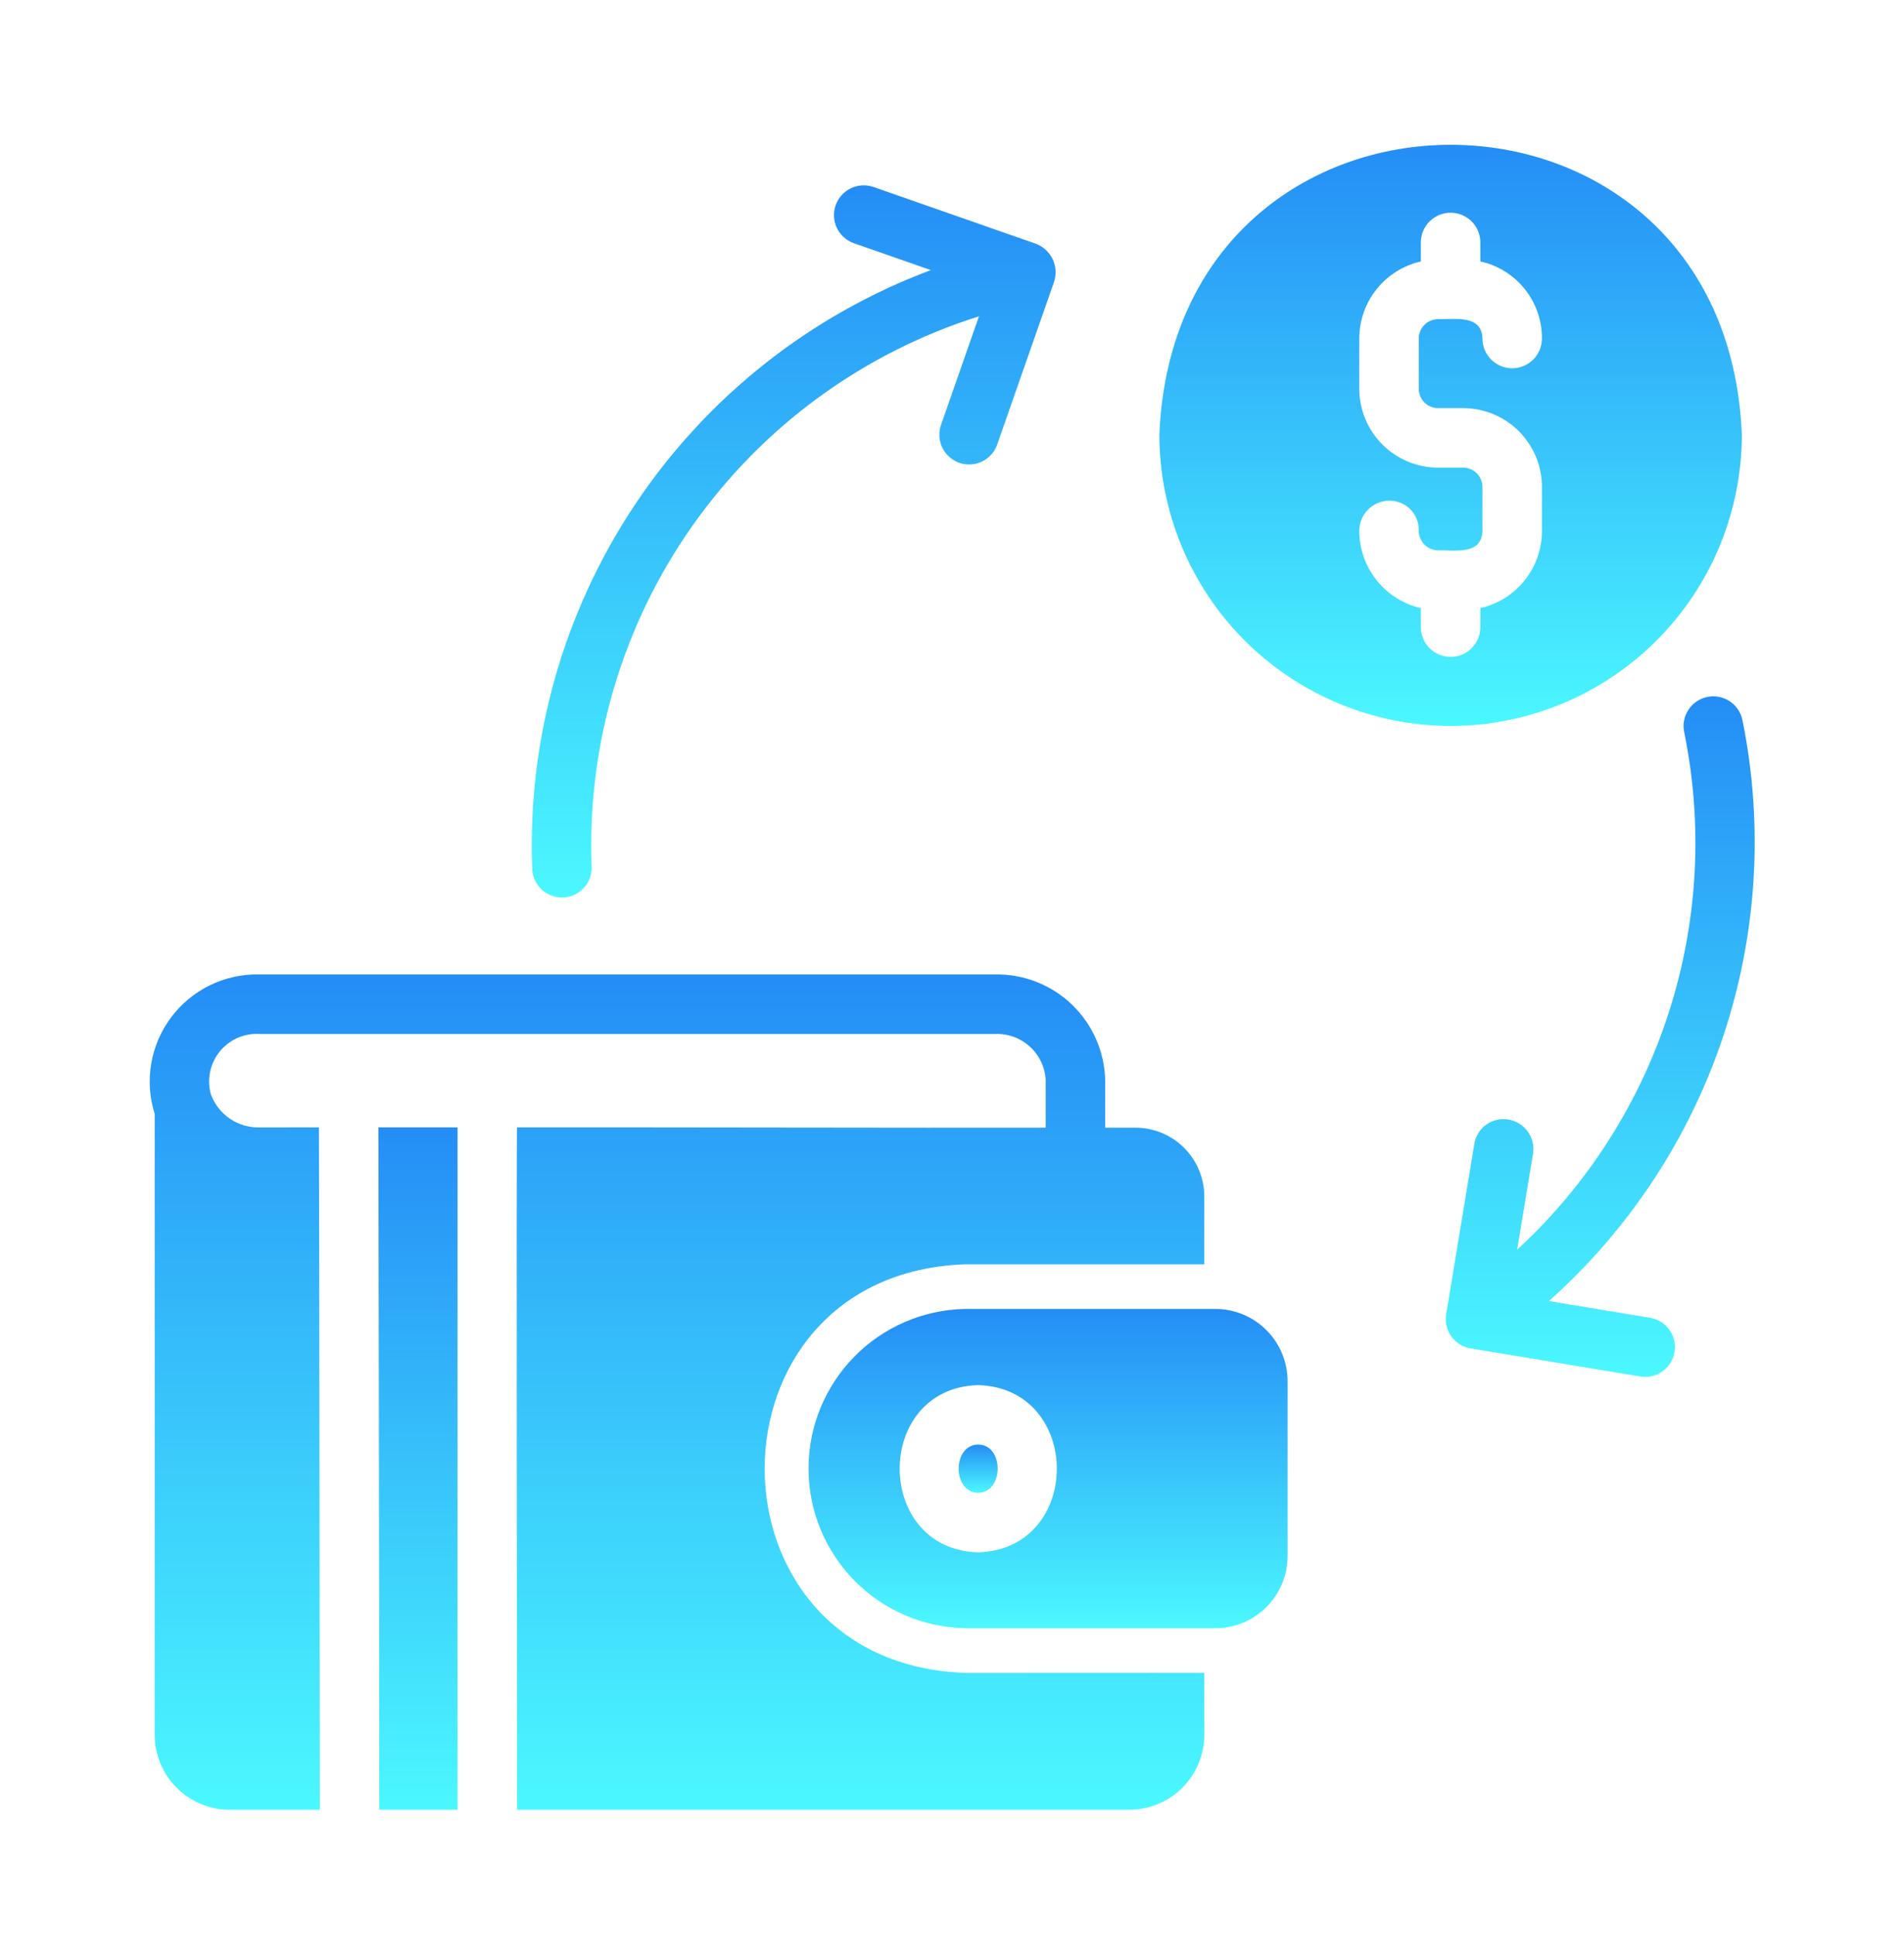 <svg width="62" height="63" viewBox="0 0 62 63" fill="none" xmlns="http://www.w3.org/2000/svg">
<path d="M39.583 42.611C38.03 42.611 33.055 42.611 31.426 42.611C30.065 42.637 28.769 43.196 27.816 44.168C26.862 45.14 26.328 46.447 26.328 47.808C26.328 49.169 26.862 50.476 27.816 51.448C28.769 52.42 30.065 52.979 31.426 53.005C31.426 53.005 39.379 53.005 39.583 53.005C40.204 53.003 40.799 52.756 41.239 52.316C41.678 51.877 41.925 51.282 41.928 50.661V44.965C41.927 44.342 41.681 43.745 41.241 43.304C40.802 42.863 40.206 42.614 39.583 42.611ZM31.853 50.535C28.444 50.443 28.444 45.183 31.853 45.091C35.265 45.196 35.268 50.431 31.853 50.535Z" fill="url(#paint0_linear_96_12760)"/>
<path d="M31.852 47.028C31.006 47.029 31.004 48.591 31.852 48.598C32.694 48.587 32.703 47.03 31.852 47.028Z" fill="url(#paint1_linear_96_12760)"/>
<path d="M31.426 54.459C22.719 54.155 22.73 41.462 31.426 41.158H39.215V38.929C39.212 38.635 39.151 38.344 39.035 38.073C38.92 37.802 38.752 37.556 38.541 37.35C38.331 37.144 38.082 36.982 37.809 36.872C37.535 36.762 37.243 36.708 36.948 36.711H35.989V35.181C35.971 34.247 35.584 33.358 34.912 32.71C34.24 32.062 33.338 31.706 32.405 31.722H8.448C7.892 31.709 7.342 31.829 6.842 32.071C6.342 32.314 5.907 32.672 5.574 33.117C5.24 33.561 5.018 34.078 4.924 34.626C4.831 35.174 4.87 35.736 5.038 36.266V56.474C5.038 57.121 5.295 57.742 5.753 58.199C6.211 58.657 6.832 58.914 7.479 58.915H10.414C10.414 58.915 10.393 36.804 10.385 36.701L8.447 36.702C8.105 36.71 7.768 36.611 7.485 36.418C7.201 36.225 6.986 35.948 6.868 35.626C6.801 35.389 6.792 35.139 6.841 34.897C6.89 34.655 6.997 34.428 7.151 34.236C7.306 34.043 7.504 33.891 7.729 33.79C7.955 33.69 8.201 33.645 8.448 33.66H32.405C32.613 33.651 32.82 33.684 33.016 33.756C33.211 33.828 33.39 33.938 33.543 34.079C33.696 34.22 33.82 34.39 33.907 34.579C33.994 34.768 34.043 34.972 34.052 35.181V36.711C29.735 36.718 21.154 36.695 16.837 36.701C16.811 36.44 16.837 58.915 16.837 58.915H36.774C37.421 58.914 38.042 58.657 38.499 58.199C38.957 57.742 39.215 57.121 39.215 56.474V54.459C37.98 54.452 32.77 54.463 31.426 54.459Z" fill="url(#paint2_linear_96_12760)"/>
<path d="M12.352 58.915L14.899 58.915C14.899 58.915 14.898 36.771 14.899 36.701L12.322 36.701C12.322 36.701 12.358 58.802 12.352 58.915Z" fill="url(#paint3_linear_96_12760)"/>
<path d="M47.236 23.633C49.751 23.631 52.162 22.631 53.94 20.853C55.718 19.075 56.718 16.663 56.72 14.149C56.202 1.567 38.269 1.57 37.752 14.149C37.755 16.663 38.754 19.075 40.532 20.853C42.311 22.631 44.722 23.631 47.236 23.633ZM47.643 15.224H46.829C46.149 15.223 45.497 14.952 45.015 14.471C44.534 13.99 44.263 13.338 44.262 12.657V11.02C44.263 10.436 44.462 9.87 44.826 9.415C45.19 8.959 45.699 8.64 46.267 8.511V7.881C46.271 7.626 46.374 7.383 46.556 7.204C46.737 7.026 46.982 6.925 47.236 6.925C47.491 6.925 47.735 7.026 47.917 7.204C48.098 7.383 48.202 7.626 48.205 7.881V8.511C48.776 8.637 49.286 8.955 49.65 9.411C50.015 9.868 50.213 10.435 50.21 11.02C50.21 11.277 50.108 11.523 49.927 11.705C49.745 11.886 49.498 11.989 49.242 11.989C48.985 11.989 48.738 11.886 48.557 11.705C48.375 11.523 48.273 11.277 48.273 11.02C48.249 10.229 47.362 10.403 46.829 10.39C46.747 10.39 46.665 10.406 46.588 10.438C46.512 10.469 46.442 10.516 46.384 10.574C46.325 10.633 46.279 10.702 46.247 10.779C46.216 10.855 46.2 10.937 46.2 11.02V12.657C46.2 12.74 46.216 12.822 46.247 12.898C46.279 12.975 46.325 13.044 46.384 13.103C46.442 13.161 46.512 13.207 46.588 13.239C46.665 13.271 46.747 13.287 46.829 13.287H47.643C47.98 13.287 48.314 13.353 48.626 13.482C48.937 13.611 49.221 13.8 49.459 14.038C49.697 14.277 49.886 14.56 50.015 14.871C50.144 15.183 50.211 15.517 50.21 15.854V17.288C50.21 17.871 50.011 18.437 49.647 18.893C49.282 19.349 48.774 19.668 48.205 19.797V20.417C48.205 20.674 48.103 20.92 47.921 21.102C47.74 21.283 47.493 21.385 47.236 21.385C46.979 21.385 46.733 21.283 46.551 21.102C46.37 20.92 46.267 20.674 46.267 20.417V19.797C45.699 19.666 45.192 19.347 44.828 18.891C44.464 18.436 44.264 17.871 44.262 17.288C44.261 17.028 44.361 16.779 44.543 16.594C44.724 16.409 44.972 16.303 45.231 16.299C45.356 16.297 45.481 16.319 45.598 16.365C45.715 16.41 45.822 16.479 45.912 16.567C46.002 16.654 46.074 16.759 46.123 16.874C46.173 16.989 46.199 17.114 46.2 17.239C46.195 17.326 46.207 17.412 46.236 17.493C46.266 17.575 46.311 17.649 46.37 17.713C46.429 17.776 46.5 17.827 46.579 17.862C46.658 17.897 46.743 17.916 46.829 17.917C47.363 17.902 48.247 18.081 48.273 17.288V15.854C48.273 15.771 48.257 15.689 48.225 15.613C48.194 15.536 48.147 15.467 48.089 15.408C48.03 15.35 47.961 15.303 47.884 15.272C47.808 15.24 47.726 15.224 47.643 15.224Z" fill="url(#paint4_linear_96_12760)"/>
<path d="M18.298 29.218C18.428 29.218 18.558 29.191 18.678 29.14C18.798 29.089 18.907 29.014 18.997 28.92C19.087 28.826 19.158 28.714 19.204 28.592C19.25 28.47 19.272 28.34 19.266 28.209C19.113 24.253 20.265 20.357 22.544 17.121C24.823 13.884 28.103 11.486 31.878 10.297L30.643 13.83C30.601 13.95 30.583 14.078 30.59 14.205C30.597 14.332 30.628 14.457 30.684 14.572C30.739 14.687 30.816 14.789 30.911 14.874C31.006 14.959 31.117 15.025 31.237 15.067C31.357 15.109 31.485 15.127 31.612 15.119C31.739 15.112 31.864 15.08 31.979 15.024C32.093 14.969 32.196 14.891 32.281 14.796C32.365 14.701 32.43 14.59 32.472 14.47L34.321 9.182C34.404 8.938 34.388 8.672 34.278 8.439C34.167 8.207 33.971 8.026 33.73 7.935L28.431 6.083C28.19 6.003 27.926 6.021 27.698 6.133C27.47 6.245 27.295 6.443 27.211 6.683C27.127 6.923 27.14 7.187 27.249 7.417C27.358 7.647 27.553 7.825 27.791 7.913L30.31 8.793C26.372 10.265 22.997 12.941 20.667 16.441C18.337 19.941 17.169 24.087 17.331 28.288C17.341 28.538 17.447 28.774 17.628 28.948C17.808 29.121 18.048 29.217 18.298 29.218Z" fill="url(#paint5_linear_96_12760)"/>
<path d="M53.745 42.902L50.436 42.355C53.048 40.029 55.005 37.059 56.111 33.741C57.217 30.423 57.434 26.873 56.74 23.445C56.715 23.32 56.665 23.201 56.594 23.096C56.523 22.99 56.432 22.899 56.325 22.829C56.219 22.759 56.1 22.71 55.975 22.686C55.85 22.661 55.721 22.662 55.597 22.688C55.472 22.713 55.353 22.763 55.248 22.834C55.142 22.906 55.052 22.997 54.982 23.104C54.912 23.21 54.863 23.329 54.839 23.454C54.815 23.579 54.816 23.708 54.842 23.833C55.464 26.872 55.29 30.02 54.337 32.973C53.384 35.925 51.684 38.581 49.403 40.683L49.919 37.561C49.94 37.435 49.936 37.307 49.907 37.183C49.878 37.059 49.825 36.942 49.751 36.839C49.677 36.735 49.583 36.647 49.475 36.58C49.367 36.513 49.247 36.468 49.121 36.447C48.996 36.425 48.867 36.428 48.742 36.456C48.618 36.484 48.5 36.537 48.397 36.611C48.293 36.685 48.205 36.78 48.138 36.889C48.071 36.997 48.027 37.118 48.008 37.245L47.092 42.784C47.071 42.909 47.075 43.038 47.104 43.162C47.133 43.285 47.186 43.403 47.26 43.506C47.334 43.609 47.428 43.697 47.536 43.764C47.644 43.831 47.764 43.877 47.89 43.897L53.429 44.813C53.68 44.851 53.937 44.788 54.142 44.638C54.348 44.489 54.487 44.264 54.528 44.013C54.57 43.762 54.511 43.505 54.364 43.297C54.218 43.089 53.995 42.947 53.745 42.902Z" fill="url(#paint6_linear_96_12760)"/>
<defs>
<linearGradient id="paint0_linear_96_12760" x1="34.128" y1="42.611" x2="34.128" y2="53.005" gradientUnits="userSpaceOnUse">
<stop stop-color="#248DF6"/>
<stop offset="1" stop-color="#4BF8FF"/>
</linearGradient>
<linearGradient id="paint1_linear_96_12760" x1="31.852" y1="47.028" x2="31.852" y2="48.598" gradientUnits="userSpaceOnUse">
<stop stop-color="#248DF6"/>
<stop offset="1" stop-color="#4BF8FF"/>
</linearGradient>
<linearGradient id="paint2_linear_96_12760" x1="22.045" y1="31.721" x2="22.045" y2="58.915" gradientUnits="userSpaceOnUse">
<stop stop-color="#248DF6"/>
<stop offset="1" stop-color="#4BF8FF"/>
</linearGradient>
<linearGradient id="paint3_linear_96_12760" x1="13.611" y1="36.701" x2="13.611" y2="58.915" gradientUnits="userSpaceOnUse">
<stop stop-color="#248DF6"/>
<stop offset="1" stop-color="#4BF8FF"/>
</linearGradient>
<linearGradient id="paint4_linear_96_12760" x1="47.236" y1="4.713" x2="47.236" y2="23.633" gradientUnits="userSpaceOnUse">
<stop stop-color="#248DF6"/>
<stop offset="1" stop-color="#4BF8FF"/>
</linearGradient>
<linearGradient id="paint5_linear_96_12760" x1="25.845" y1="6.034" x2="25.845" y2="29.218" gradientUnits="userSpaceOnUse">
<stop stop-color="#248DF6"/>
<stop offset="1" stop-color="#4BF8FF"/>
</linearGradient>
<linearGradient id="paint6_linear_96_12760" x1="52.108" y1="22.668" x2="52.108" y2="44.824" gradientUnits="userSpaceOnUse">
<stop stop-color="#248DF6"/>
<stop offset="1" stop-color="#4BF8FF"/>
</linearGradient>
</defs>
</svg>
